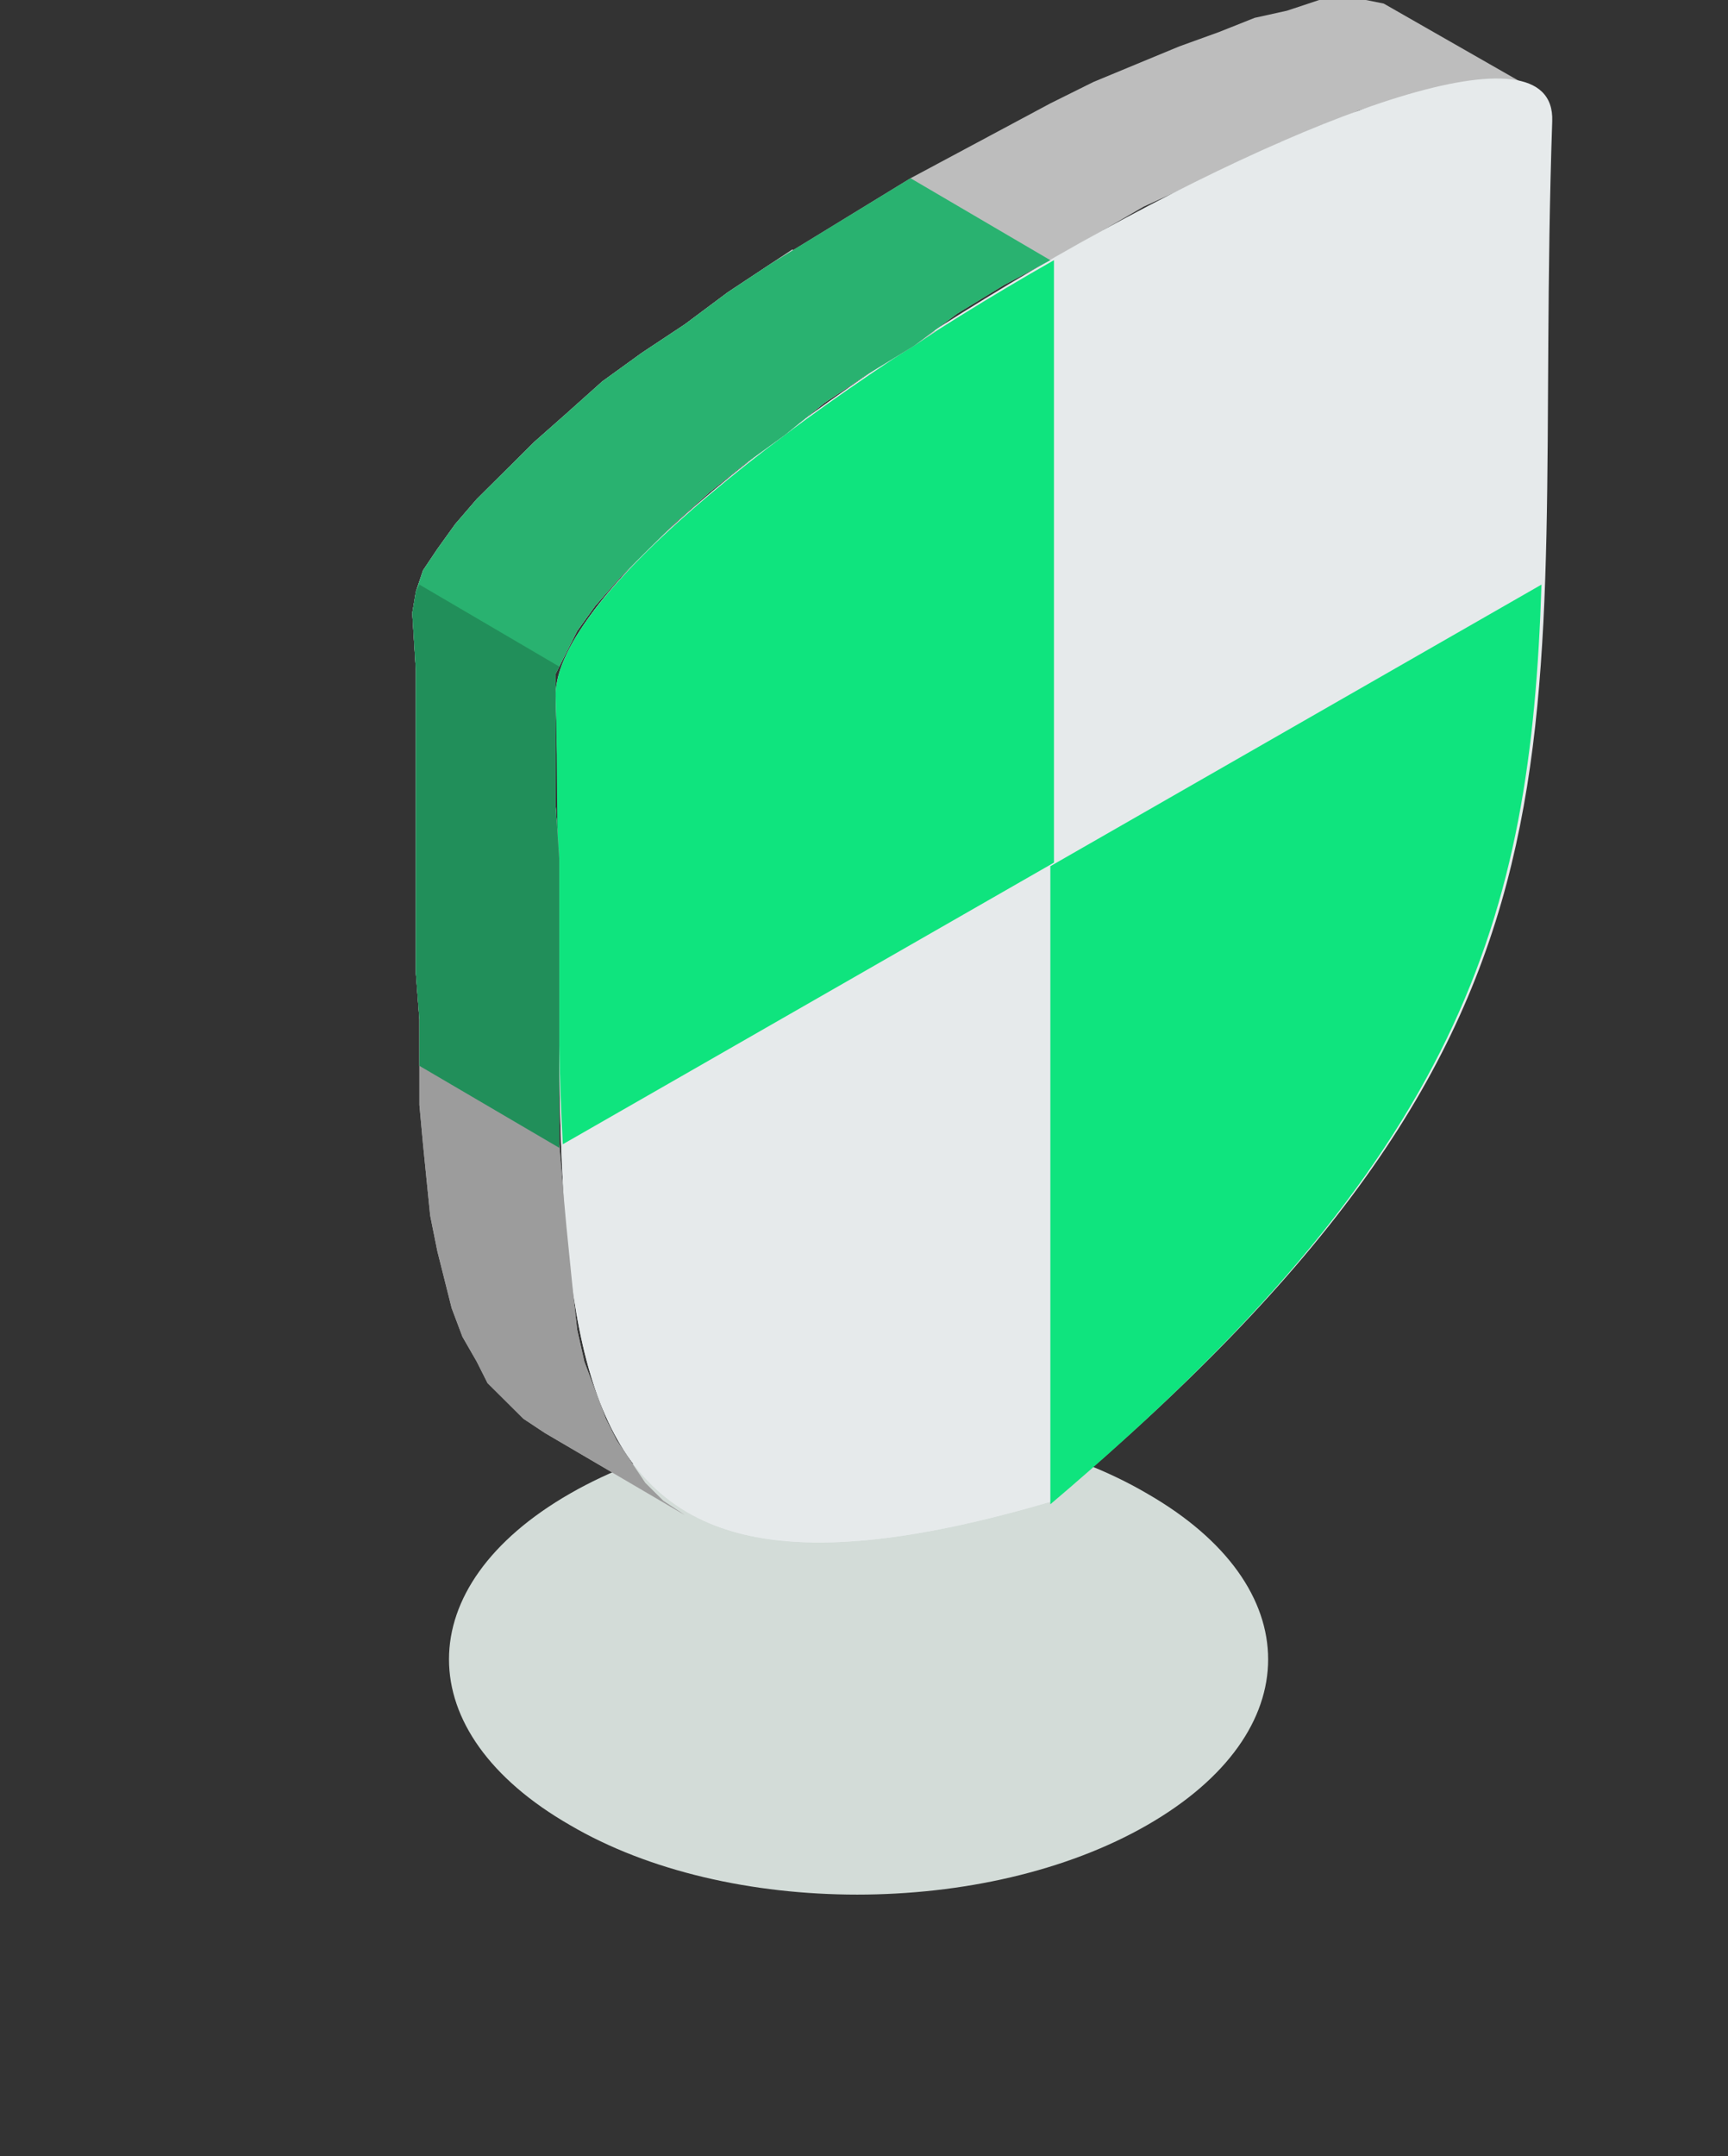 <svg width="89" height="111" viewBox="0 0 89 111" fill="none" xmlns="http://www.w3.org/2000/svg">
<rect x="0" y="0" width="89" height="111" fill="#333333" stroke="none"/>
<path fill-rule="evenodd" clip-rule="evenodd" d="M59.083 76.897C67.392 81.668 67.392 89.193 59.083 93.965C50.775 98.736 37.481 98.736 29.357 93.965C21.048 89.193 21.048 81.668 29.357 76.897C37.666 72.125 50.959 72.125 59.083 76.897Z" fill="#D3DCD8"/>
<path fill-rule="evenodd" clip-rule="evenodd" d="M51.328 35.237L49.667 34.686C49.667 34.686 48.374 34.87 47.82 35.604L43.943 40.559C43.943 40.559 42.651 41.66 42.097 41.477L37.112 40.008C37.112 40.008 35.819 40.192 35.265 41.109V32.484L51.513 23.124V35.42L51.328 35.237Z" fill="#F5F5F5"/>
<path fill-rule="evenodd" clip-rule="evenodd" d="M78.654 4.405L71.269 0.184L70.346 0H69.238H67.946L66.284 0.551L64.622 0.918L62.776 1.652L60.745 2.386L58.529 3.303L56.314 4.221L54.098 5.322L51.698 6.607L49.297 7.892L46.897 9.176L44.497 10.644L42.097 12.113L39.697 13.581L37.481 15.049L35.265 16.701L33.05 18.169L31.019 19.637L29.172 21.289L27.511 22.757L26.034 24.225L24.556 25.693L23.449 26.978L22.525 28.263L21.787 29.364L21.418 30.465L21.233 31.566L21.418 34.503V37.255V40.008V42.761V45.331V47.716V50.102L21.602 52.488V54.69V56.893L21.787 58.911L21.971 60.747L22.156 62.582L22.525 64.417L22.895 65.885L23.264 67.353L23.818 68.822L24.556 70.106L25.11 71.207L26.034 72.125L26.957 73.043L28.064 73.777L35.265 77.998L34.157 77.264L33.234 76.346L32.496 75.245L31.757 74.144L31.203 73.043L30.649 71.575L30.096 70.106L29.726 68.455L29.542 66.803L29.357 64.968L29.172 63.132L28.988 61.114L28.803 58.911V56.709V54.323V51.937V49.368V46.799V44.229L28.618 41.477V38.54V35.604V34.686L29.172 33.585L29.726 32.484L30.649 31.199L31.942 29.731L33.234 28.446L34.711 26.978L36.558 25.326L38.404 23.858L40.435 22.39L42.466 20.738L44.682 19.27L47.082 17.802L49.297 16.15L51.698 14.682L54.098 13.397L56.683 11.929L58.898 10.644L61.299 9.543L63.699 8.442L65.915 7.341L67.946 6.607L69.977 5.689L71.823 5.139L73.669 4.588L75.146 4.405L76.439 4.221H77.731L78.654 4.405Z" fill="#BDBDBD"/>
<path fill-rule="evenodd" clip-rule="evenodd" d="M28.618 35.604C29.542 66.987 24.556 86.073 54.283 77.264C84.009 52.121 78.839 38.724 79.947 6.24C80.316 -4.221 28.434 25.51 28.803 35.604H28.618Z" fill="#E6EAEB"/>
<path fill-rule="evenodd" clip-rule="evenodd" d="M28.618 35.604C29.542 66.987 24.556 86.073 54.283 77.264V13.397C41.358 20.738 28.618 30.649 28.618 35.787V35.604Z" fill="#E6EAEB"/>
<path fill-rule="evenodd" clip-rule="evenodd" d="M54.098 44.596V77.447C75.331 59.462 78.839 47.349 79.393 30.098L54.098 44.596Z" fill="#0FE47E"/>
<path fill-rule="evenodd" clip-rule="evenodd" d="M28.618 35.604C28.803 44.413 28.618 52.488 28.988 58.911L54.283 44.413V13.397C41.358 20.738 28.618 30.649 28.618 35.787V35.604Z" fill="#0FE47E"/>
<path fill-rule="evenodd" clip-rule="evenodd" d="M40.804 12.847L39.697 13.581L37.481 15.049L35.265 16.701L33.05 18.169L31.019 19.637L29.172 21.289L27.511 22.757L26.034 24.225L24.556 25.693L23.449 26.978L22.525 28.263L21.787 29.364L21.418 30.465L21.233 31.566L21.418 34.503V37.255V40.008V42.761V45.331V47.716V50.102L21.602 52.488V54.69V54.874L28.803 59.095V58.911V56.709V54.323V51.937V49.368V46.799V44.229L28.618 41.477V38.54V35.604V34.686L29.172 33.585L29.726 32.484L30.649 31.199L31.942 29.731L33.234 28.446L34.711 26.978L36.558 25.326L38.404 23.858L40.435 22.39L42.466 20.738L44.682 19.27L47.082 17.802L48.19 17.068L40.804 12.847Z" fill="#CCCCCC"/>
<path fill-rule="evenodd" clip-rule="evenodd" d="M28.803 59.095L21.602 54.874V54.69V52.488L21.418 50.102V47.716V45.331V42.761V40.008V37.255V34.503L21.233 31.566L21.418 30.465L21.787 29.364L22.525 28.263L23.449 26.978L24.556 25.694L26.034 24.225L27.511 22.757L29.172 21.289L31.019 19.637L33.05 18.169L35.265 16.701L37.481 15.049L39.697 13.581L42.097 12.113L44.497 10.645L46.897 9.176L54.098 13.397L51.698 14.682L49.297 16.15L47.082 17.802L44.682 19.27L42.466 20.738L40.435 22.39L38.404 23.858L36.558 25.326L34.711 26.978L33.234 28.446L31.942 29.731L30.649 31.199L29.726 32.484L29.172 33.585L28.618 34.686V35.604V38.54V41.477L28.803 44.229V46.799V49.368V51.938V54.323V56.709V58.911V59.095Z" fill="#29B270"/>
<path fill-rule="evenodd" clip-rule="evenodd" d="M21.418 30.465L21.233 31.566L21.418 34.503V37.255V40.008V42.761V45.331V47.716V50.102L21.602 52.488V54.69V56.893L21.787 58.911L21.971 60.747L22.156 62.582L22.525 64.417L22.895 65.885L23.264 67.353L23.818 68.822L24.556 70.106L25.11 71.207L26.034 72.125L26.957 73.043L28.064 73.777L35.265 77.998L34.157 77.264L33.234 76.346L32.496 75.245L31.757 74.144L31.203 73.043L30.649 71.575L30.096 70.106L29.726 68.455L29.542 66.803L29.357 64.968L29.172 63.132L28.988 61.114L28.803 58.911V56.709V54.323V51.938V49.368V46.799V44.229L28.618 41.477V38.54V35.604V34.686L21.418 30.465Z" fill="#9C9C9C"/>
<path fill-rule="evenodd" clip-rule="evenodd" d="M28.803 34.319L21.602 30.098L21.418 30.465L21.233 31.566L21.418 34.503V37.255V40.008V42.761V45.331V47.716V50.102L21.602 52.488V54.69V54.874L28.803 59.095V58.911V56.709V54.323V51.937V49.368V46.799V44.229L28.618 41.477V38.54V35.604V34.686L28.803 34.319Z" fill="#218F5A"/>
</svg>
